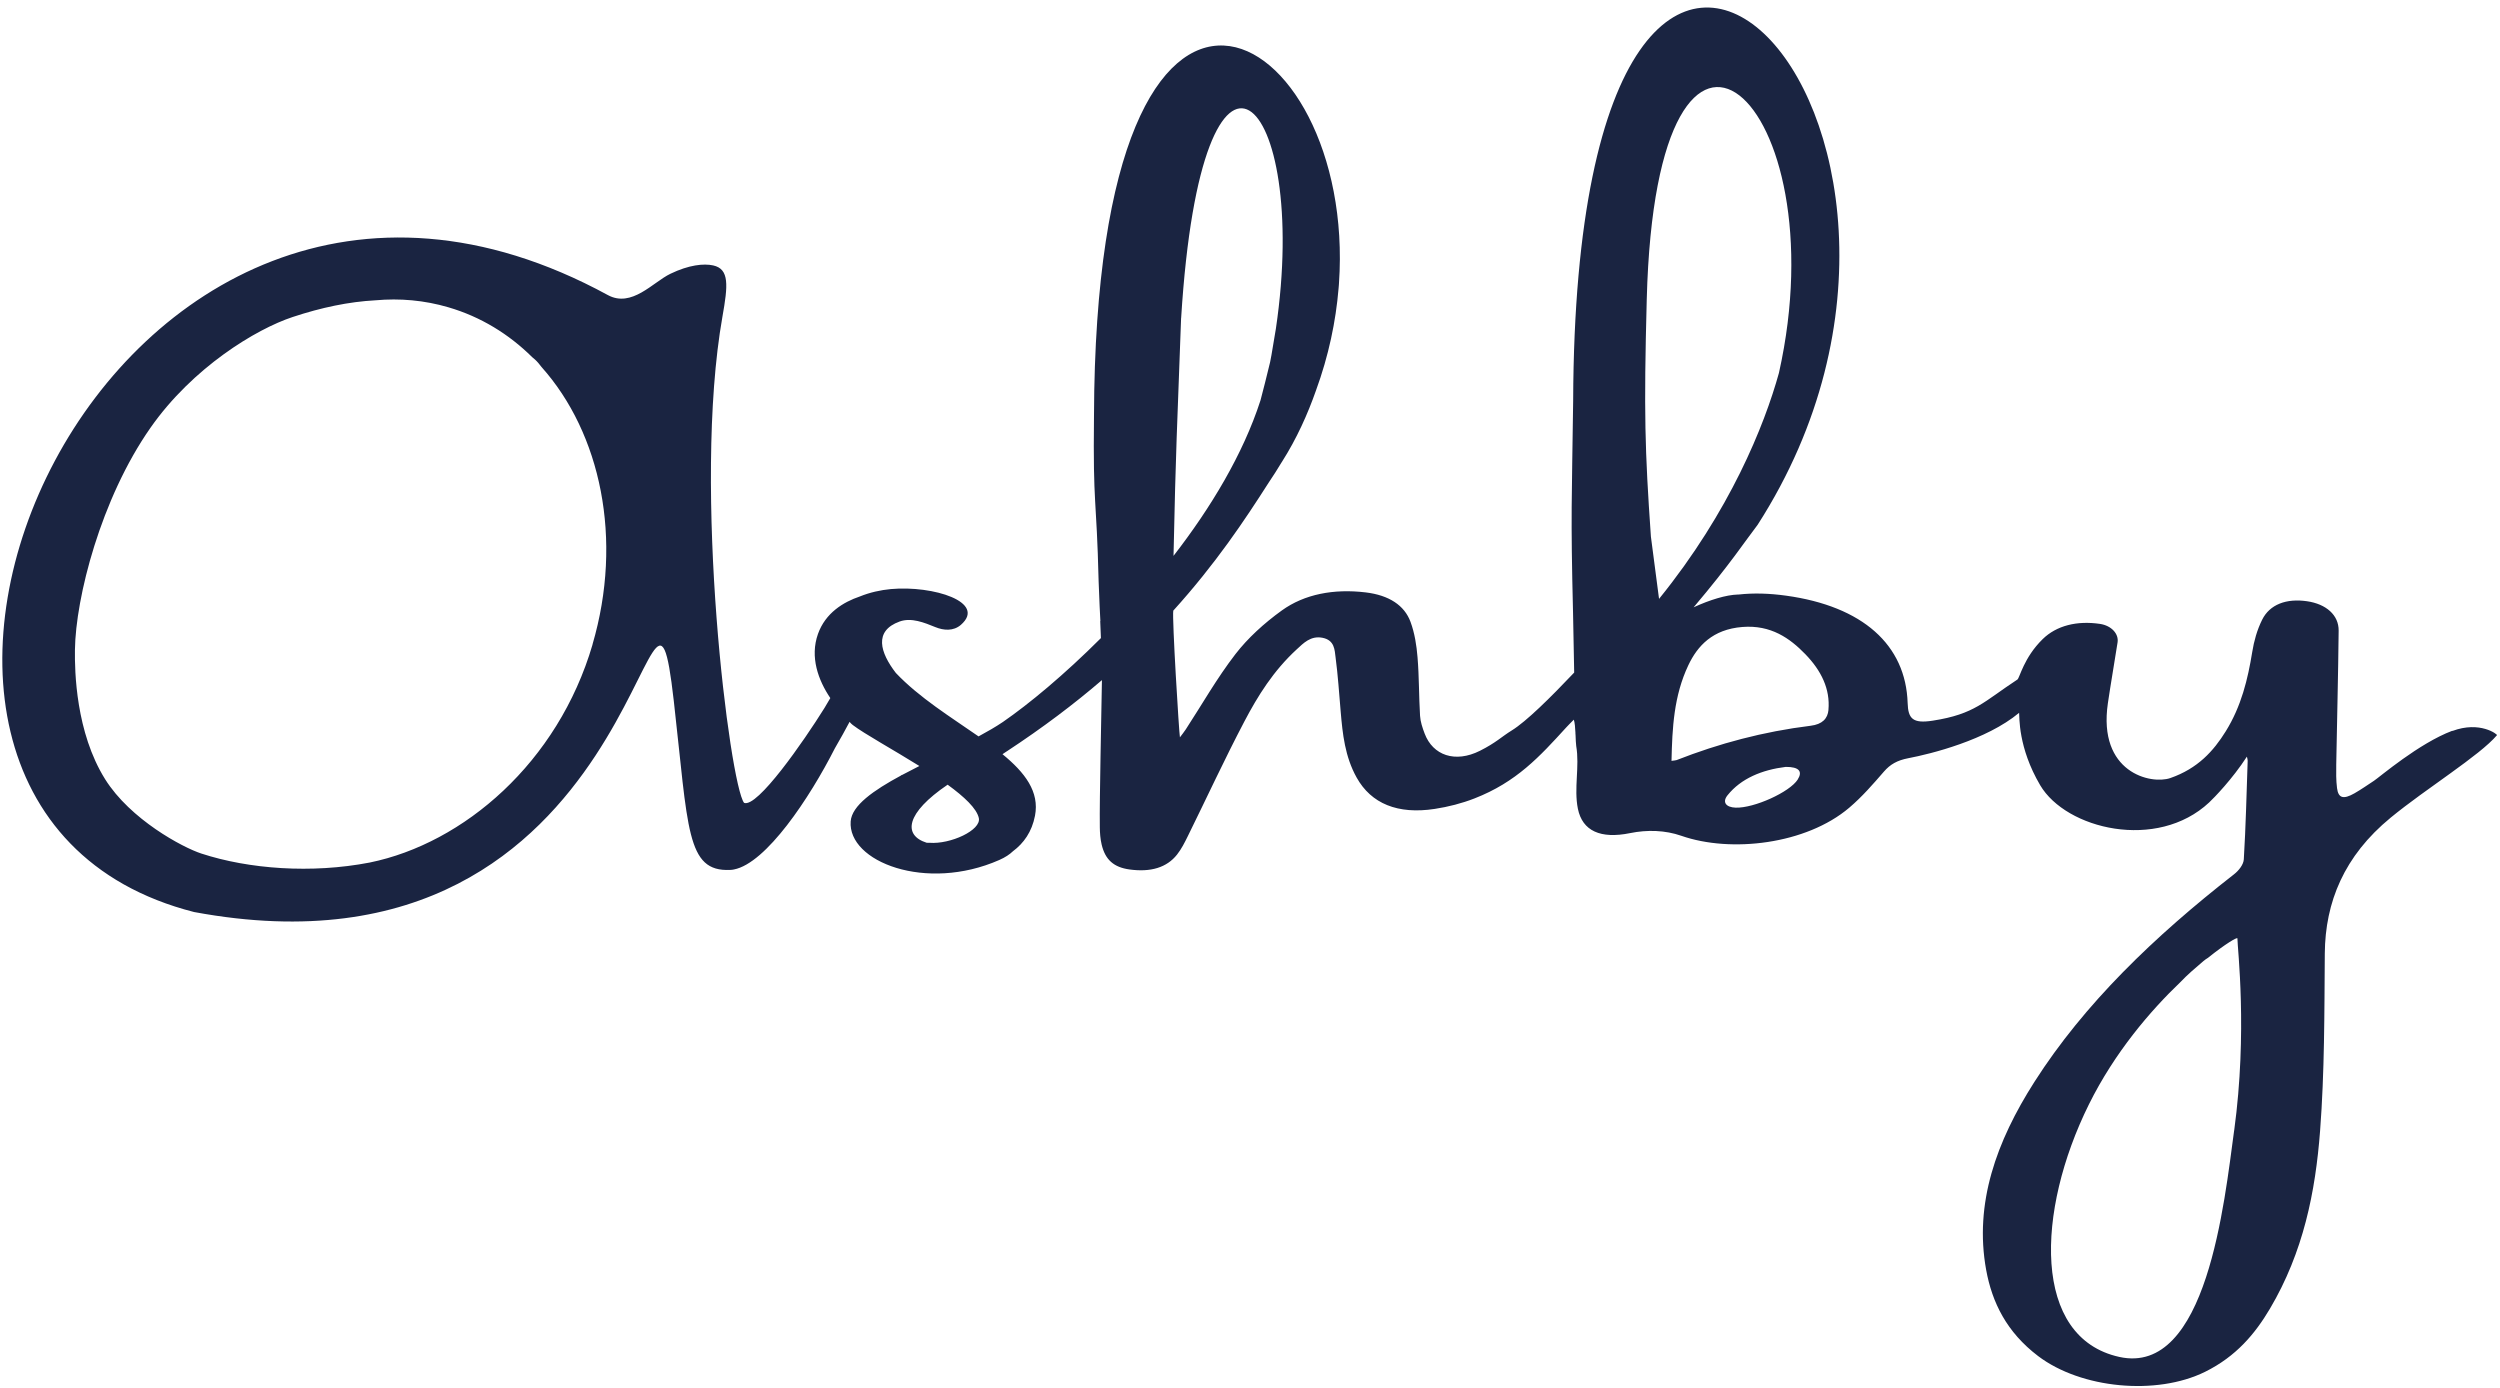 <svg xmlns="http://www.w3.org/2000/svg" width="272" height="151" viewBox="0 0 272 151" fill="none"><path d="M266.81 79.508C263.177 80.873 258.906 84.541 258.295 84.944C257.591 85.405 256.908 85.888 256.164 86.313C254.959 87 254.409 86.845 254.268 85.742C254.161 84.891 254.17 84.032 254.183 83.177C254.268 78.321 254.396 73.469 254.445 68.614C254.463 66.917 253.08 65.716 251.007 65.415C248.765 65.087 246.948 65.756 246.12 67.43C245.566 68.547 245.234 69.748 245.043 70.935C244.56 73.908 243.86 76.832 242.159 79.57C240.834 81.706 239.124 83.611 236.134 84.652C234.011 85.387 228.234 84.054 229.337 76.513C229.661 74.307 230.051 72.096 230.392 69.889C230.538 68.963 229.723 68.069 228.491 67.882C225.974 67.506 223.746 68.064 222.244 69.535C220.179 71.555 219.741 73.771 219.493 73.934C215.824 76.34 214.872 77.696 210.277 78.409C208.111 78.746 207.606 78.197 207.552 76.5C207.357 70.16 202.657 65.96 194.323 64.808C192.529 64.559 190.801 64.502 189.166 64.684C189.135 64.684 189.108 64.684 189.082 64.684C187.792 64.724 186.042 65.26 184.266 66.075C188.24 61.387 189.946 58.76 191.23 57.099C219.475 13.126 171.439 -37.019 171.16 43.603C171.018 54.564 170.877 55.73 171.147 66.691L171.271 73.172L171.244 73.204C168.67 75.919 166.052 78.507 164.479 79.473C163.358 80.164 162.787 80.793 161.023 81.683C158.303 83.052 155.897 82.166 155.007 79.827C154.763 79.189 154.541 78.529 154.501 77.873C154.373 75.751 154.404 73.624 154.227 71.502C154.12 70.213 153.921 68.901 153.465 67.661C152.805 65.867 151.134 64.759 148.587 64.453C145.122 64.041 141.937 64.635 139.46 66.42C137.524 67.816 135.756 69.433 134.418 71.165C132.389 73.797 130.798 76.619 129.013 79.357C128.822 79.654 128.587 79.933 128.375 80.221C128.277 79.694 127.511 67.244 127.653 66.438C132.256 61.352 135.424 56.593 138.024 52.522C138.521 51.786 138.99 51.051 139.433 50.311C139.447 50.293 139.46 50.271 139.473 50.253C141.086 47.719 142.282 45.039 143.173 42.5C144.559 38.712 145.339 34.959 145.636 31.384C145.649 31.233 145.658 31.114 145.667 31.025C145.676 30.905 145.68 30.834 145.68 30.834C145.68 30.834 145.68 30.834 145.68 30.83C147.652 2.475 119.212 -14.623 119.026 45.269C118.911 55.34 119.301 53.793 119.531 63.261L119.642 66.008C119.669 66.527 119.7 67.063 119.722 67.572C119.718 67.572 119.709 67.572 119.704 67.572L119.78 69.424C115.801 73.403 111.96 76.588 109.115 78.551C108.336 79.078 107.432 79.597 106.466 80.12C103.484 78.042 100.015 75.906 97.468 73.217C95.757 70.997 95.04 68.649 97.88 67.621C99.151 67.16 100.564 67.741 101.761 68.228C102.682 68.605 103.732 68.68 104.539 67.989C107.379 65.512 101.53 63.678 96.94 64.09C95.811 64.192 94.628 64.458 93.551 64.896C91.761 65.503 89.812 66.682 88.996 68.972C88.102 71.484 89.023 74.005 90.339 75.95C90.148 76.274 89.936 76.637 89.701 77.031C87.432 80.673 82.386 87.935 80.955 87.35C79.427 85.405 75.284 53.217 78.602 34.445C79.201 31.069 79.378 29.266 77.588 28.876C76.569 28.655 74.961 28.81 72.936 29.789C71.031 30.71 68.731 33.519 66.131 32.102C11.542 2.369 -24.699 87.545 21.112 99.228C70.725 108.453 70.579 52.256 73.308 76.256C74.894 90.203 74.646 94.869 79.444 94.647C79.577 94.647 79.715 94.625 79.852 94.598C83.361 93.921 88.084 86.832 90.84 81.404C91.438 80.381 91.974 79.406 92.434 78.538C92.528 78.657 92.638 78.773 92.784 78.883C94.052 79.849 97.113 81.524 100.028 83.341C99.386 83.664 98.757 83.987 98.154 84.311L98.083 84.32L98.052 84.364C95.026 85.994 92.678 87.647 92.554 89.362C92.226 93.752 100.751 97.084 108.725 93.566C109.377 93.278 109.855 92.955 110.205 92.618C111.384 91.741 112.27 90.5 112.607 88.754C113.112 86.145 111.517 84.058 109.071 82.056C109.213 81.963 109.35 81.87 109.488 81.776C109.501 81.768 109.514 81.763 109.527 81.754C113.479 79.158 116.904 76.562 119.89 73.996C119.833 78.077 119.616 86.845 119.66 89.995C119.669 90.629 119.713 91.267 119.859 91.887C120.254 93.557 121.193 94.364 122.894 94.598C125.185 94.913 126.939 94.399 128.06 92.981C128.552 92.356 128.893 91.665 129.23 90.983C131.286 86.818 133.222 82.618 135.393 78.485C136.85 75.711 138.538 72.991 141.09 70.643C141.804 69.987 142.601 69.141 143.877 69.389C145.215 69.646 145.206 70.718 145.313 71.538C145.57 73.491 145.698 75.459 145.866 77.421C146.075 79.862 146.327 82.308 147.603 84.599C149.185 87.439 152.078 88.626 156.096 88.01C157.581 87.784 159.069 87.399 160.407 86.876C164.993 85.095 167.536 82.295 170.394 79.158C170.629 78.901 170.885 78.649 171.231 78.299C171.337 78.618 171.382 79.176 171.408 79.73V79.898C171.408 79.898 171.413 79.898 171.417 79.894C171.439 80.421 171.453 80.921 171.492 81.165C171.878 83.394 171.222 85.76 171.674 87.993C172.166 90.412 174.146 91.298 177.358 90.642C179.219 90.261 181.182 90.323 182.928 90.934C188.324 92.822 196.512 91.86 201.195 87.882C202.617 86.672 203.8 85.299 204.978 83.943C205.643 83.177 206.4 82.725 207.637 82.49C210.069 82.029 216.134 80.518 219.679 77.554C219.732 77.98 219.541 81.298 221.969 85.427C224.791 90.225 234.685 92.609 240.356 87.306C240.861 86.836 242.877 84.772 244.463 82.321C244.507 82.534 244.552 82.649 244.547 82.76C244.423 86.34 244.343 89.92 244.126 93.5C244.091 94.058 243.599 94.705 243.058 95.126C234.379 101.895 226.759 109.224 221.34 117.717C217.211 124.19 214.779 130.92 216.094 138.164C216.737 141.69 218.31 144.933 221.752 147.543C226.417 151.078 234.609 151.867 239.904 149.258C243.307 147.578 245.358 145.102 246.962 142.399C250.612 136.236 251.919 129.67 252.425 123.047C252.916 116.622 252.89 110.176 252.938 103.739C252.983 98.156 255.03 93.132 260.103 88.963C263.997 85.764 269.774 82.224 271.671 79.987C271.742 79.907 269.819 78.405 266.819 79.53L266.81 79.508ZM128.508 34.609C130.754 -1.579 142.597 10.206 138.817 35.757C138.658 36.652 138.498 37.604 138.335 38.628C138.286 38.885 138.242 39.137 138.188 39.399C137.785 41.042 137.462 42.38 137.143 43.554C135.242 49.438 131.724 55.255 127.679 60.479C127.932 48.57 128.065 46.78 128.503 34.609H128.508ZM64.469 70.124C60.703 82.977 50.442 91.758 40.221 93.845C33.89 95.068 27.08 94.558 21.905 92.866C19.858 92.197 14.178 89.158 11.436 84.776C8.246 79.672 8.122 73.04 8.153 70.7C8.228 65.038 10.962 54.272 16.376 46.536C20.962 39.983 27.855 35.806 31.843 34.49C34.962 33.457 37.957 32.828 40.85 32.673C43.491 32.434 46.167 32.664 48.79 33.435C52.303 34.463 55.369 36.35 57.907 38.863C58.009 38.951 58.111 39.031 58.213 39.124C58.453 39.341 58.687 39.62 58.918 39.93C65.351 47.134 67.827 58.654 64.46 70.129L64.469 70.124ZM106.497 89.003C106.78 90.323 103.404 91.878 101.123 91.696C101.016 91.688 100.914 91.688 100.821 91.692C98.207 90.864 98.557 88.453 103.103 85.374C104.906 86.686 106.271 87.962 106.497 89.007V89.003ZM179.166 32.585C180.212 -7.622 200.193 10.911 193.548 40.577C191.97 46.275 188.222 55.628 180.504 65.158L179.618 58.383C178.962 48.946 178.843 44.906 179.166 32.58V32.585ZM195.594 84.811C194.726 86.18 190.849 87.939 188.838 87.873C187.788 87.837 187.354 87.279 187.952 86.53C189.423 84.692 191.713 83.757 194.287 83.438C195.745 83.429 196.148 83.934 195.59 84.811H195.594ZM198.939 77.231C198.855 78.174 198.279 78.804 196.994 78.963C191.855 79.597 187.021 80.89 182.423 82.694C182.321 82.734 182.183 82.734 181.86 82.782C181.94 79.189 182.112 75.707 183.694 72.371C184.691 70.27 186.335 68.472 189.569 68.215C192.675 67.967 194.744 69.446 196.419 71.174C198.16 72.969 199.134 74.967 198.935 77.231H198.939ZM243.076 122.985C242.017 130.734 240.112 149.727 230.591 147.636C221.07 145.545 221.504 131.806 227.273 120.158C230.073 114.505 233.963 109.972 237.223 106.858C237.986 106.051 238.867 105.302 239.74 104.558C239.886 104.434 240.055 104.319 240.227 104.213C242.146 102.671 243.431 101.926 243.431 102.095C243.431 103.176 244.543 112.236 243.081 122.985H243.076Z" fill="#1A2441"></path></svg>